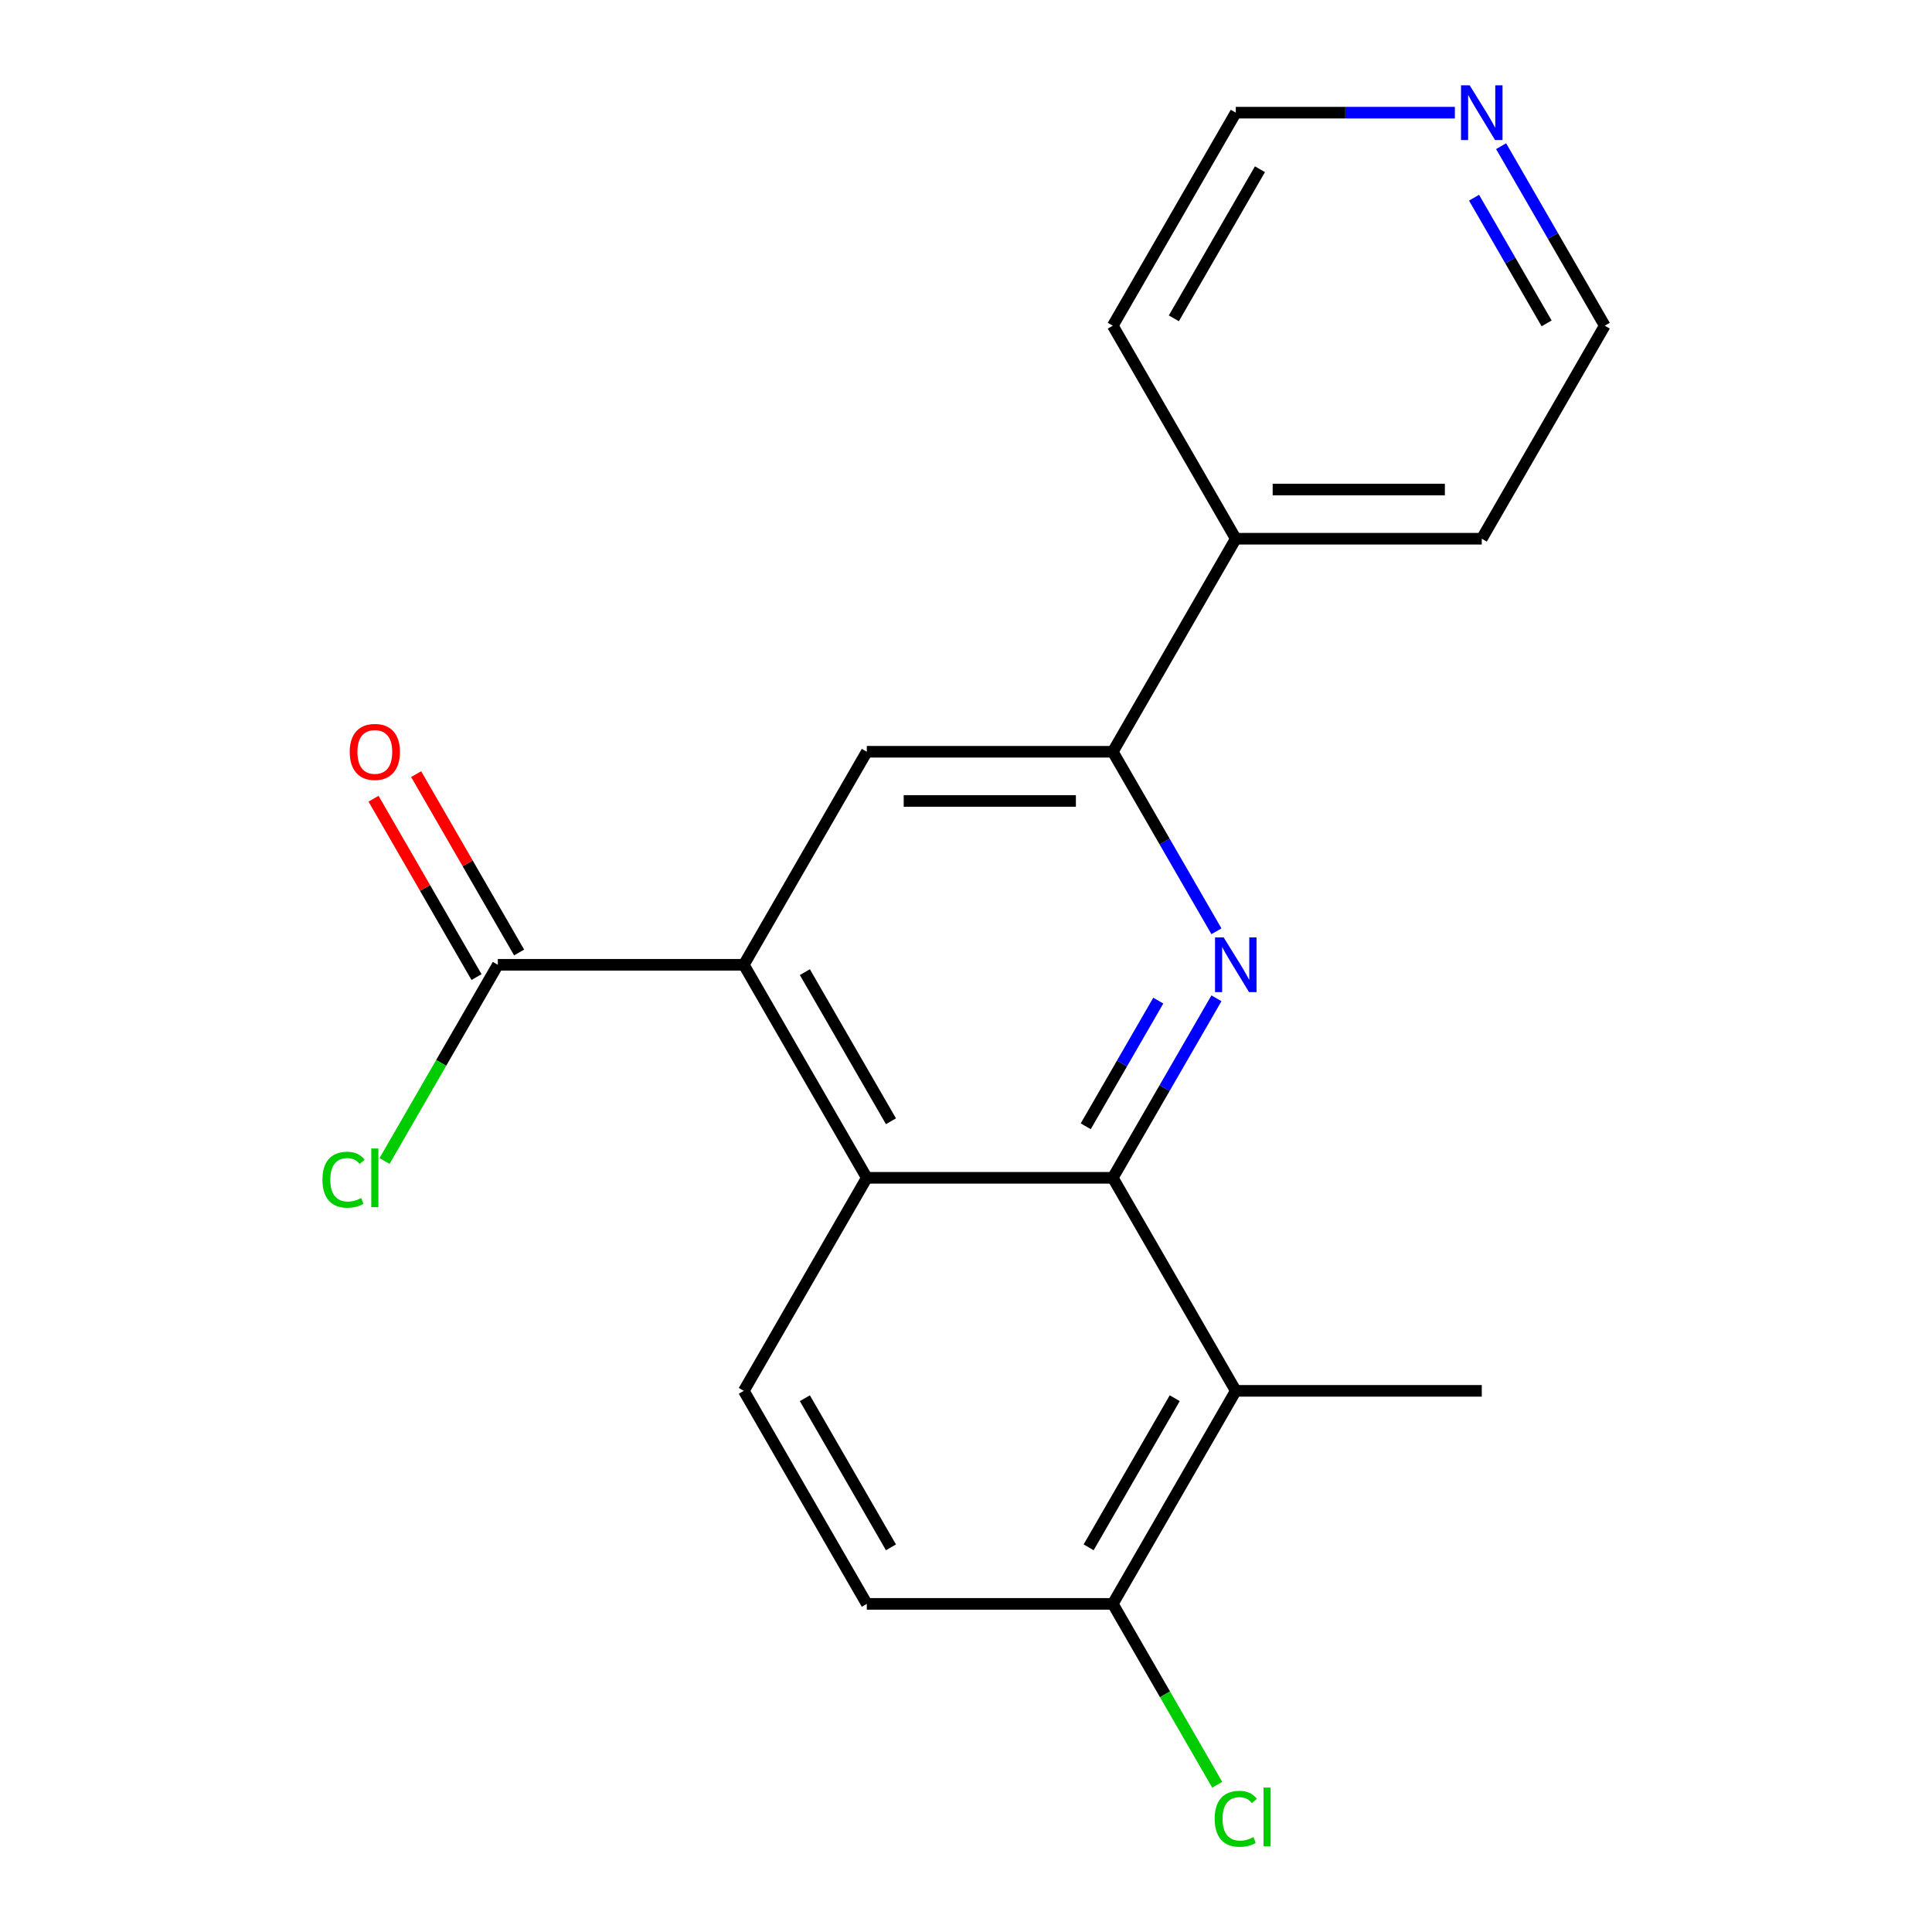 <?xml version='1.0' encoding='iso-8859-1'?>
<svg version='1.1' baseProfile='full'
              xmlns='http://www.w3.org/2000/svg'
                      xmlns:rdkit='http://www.rdkit.org/xml'
                      xmlns:xlink='http://www.w3.org/1999/xlink'
                  xml:space='preserve'
width='1000px' height='1000px' viewBox='0 0 1000 1000'>
<!-- END OF HEADER -->
<rect style='opacity:1.0;fill:#FFFFFF;stroke:none' width='1000' height='1000' x='0' y='0'> </rect>
<path class='bond-0' d='M 575.978,609.638 L 602.802,563.177' style='fill:none;fill-rule:evenodd;stroke:#000000;stroke-width:6px;stroke-linecap:butt;stroke-linejoin:miter;stroke-opacity:1' />
<path class='bond-0' d='M 602.802,563.177 L 629.626,516.716' style='fill:none;fill-rule:evenodd;stroke:#0000FF;stroke-width:6px;stroke-linecap:butt;stroke-linejoin:miter;stroke-opacity:1' />
<path class='bond-0' d='M 561.972,582.967 L 580.749,550.445' style='fill:none;fill-rule:evenodd;stroke:#000000;stroke-width:6px;stroke-linecap:butt;stroke-linejoin:miter;stroke-opacity:1' />
<path class='bond-0' d='M 580.749,550.445 L 599.526,517.922' style='fill:none;fill-rule:evenodd;stroke:#0000FF;stroke-width:6px;stroke-linecap:butt;stroke-linejoin:miter;stroke-opacity:1' />
<path class='bond-2' d='M 575.978,609.638 L 448.656,609.638' style='fill:none;fill-rule:evenodd;stroke:#000000;stroke-width:6px;stroke-linecap:butt;stroke-linejoin:miter;stroke-opacity:1' />
<path class='bond-3' d='M 575.978,609.638 L 639.639,719.902' style='fill:none;fill-rule:evenodd;stroke:#000000;stroke-width:6px;stroke-linecap:butt;stroke-linejoin:miter;stroke-opacity:1' />
<path class='bond-4' d='M 629.626,482.03 L 602.802,435.57' style='fill:none;fill-rule:evenodd;stroke:#0000FF;stroke-width:6px;stroke-linecap:butt;stroke-linejoin:miter;stroke-opacity:1' />
<path class='bond-4' d='M 602.802,435.57 L 575.978,389.109' style='fill:none;fill-rule:evenodd;stroke:#000000;stroke-width:6px;stroke-linecap:butt;stroke-linejoin:miter;stroke-opacity:1' />
<path class='bond-1' d='M 384.995,499.373 L 448.656,609.638' style='fill:none;fill-rule:evenodd;stroke:#000000;stroke-width:6px;stroke-linecap:butt;stroke-linejoin:miter;stroke-opacity:1' />
<path class='bond-1' d='M 416.597,503.181 L 461.159,580.366' style='fill:none;fill-rule:evenodd;stroke:#000000;stroke-width:6px;stroke-linecap:butt;stroke-linejoin:miter;stroke-opacity:1' />
<path class='bond-5' d='M 384.995,499.373 L 448.656,389.109' style='fill:none;fill-rule:evenodd;stroke:#000000;stroke-width:6px;stroke-linecap:butt;stroke-linejoin:miter;stroke-opacity:1' />
<path class='bond-6' d='M 384.995,499.373 L 257.672,499.373' style='fill:none;fill-rule:evenodd;stroke:#000000;stroke-width:6px;stroke-linecap:butt;stroke-linejoin:miter;stroke-opacity:1' />
<path class='bond-7' d='M 448.656,609.638 L 384.995,719.902' style='fill:none;fill-rule:evenodd;stroke:#000000;stroke-width:6px;stroke-linecap:butt;stroke-linejoin:miter;stroke-opacity:1' />
<path class='bond-8' d='M 639.639,719.902 L 575.978,830.166' style='fill:none;fill-rule:evenodd;stroke:#000000;stroke-width:6px;stroke-linecap:butt;stroke-linejoin:miter;stroke-opacity:1' />
<path class='bond-8' d='M 608.037,723.709 L 563.474,800.894' style='fill:none;fill-rule:evenodd;stroke:#000000;stroke-width:6px;stroke-linecap:butt;stroke-linejoin:miter;stroke-opacity:1' />
<path class='bond-15' d='M 639.639,719.902 L 766.961,719.902' style='fill:none;fill-rule:evenodd;stroke:#000000;stroke-width:6px;stroke-linecap:butt;stroke-linejoin:miter;stroke-opacity:1' />
<path class='bond-11' d='M 575.978,389.109 L 639.639,278.845' style='fill:none;fill-rule:evenodd;stroke:#000000;stroke-width:6px;stroke-linecap:butt;stroke-linejoin:miter;stroke-opacity:1' />
<path class='bond-21' d='M 575.978,389.109 L 448.656,389.109' style='fill:none;fill-rule:evenodd;stroke:#000000;stroke-width:6px;stroke-linecap:butt;stroke-linejoin:miter;stroke-opacity:1' />
<path class='bond-21' d='M 556.879,414.573 L 467.754,414.573' style='fill:none;fill-rule:evenodd;stroke:#000000;stroke-width:6px;stroke-linecap:butt;stroke-linejoin:miter;stroke-opacity:1' />
<path class='bond-9' d='M 268.699,493.007 L 242.048,446.847' style='fill:none;fill-rule:evenodd;stroke:#000000;stroke-width:6px;stroke-linecap:butt;stroke-linejoin:miter;stroke-opacity:1' />
<path class='bond-9' d='M 242.048,446.847 L 215.397,400.686' style='fill:none;fill-rule:evenodd;stroke:#FF0000;stroke-width:6px;stroke-linecap:butt;stroke-linejoin:miter;stroke-opacity:1' />
<path class='bond-9' d='M 246.646,505.739 L 219.995,459.579' style='fill:none;fill-rule:evenodd;stroke:#000000;stroke-width:6px;stroke-linecap:butt;stroke-linejoin:miter;stroke-opacity:1' />
<path class='bond-9' d='M 219.995,459.579 L 193.344,413.418' style='fill:none;fill-rule:evenodd;stroke:#FF0000;stroke-width:6px;stroke-linecap:butt;stroke-linejoin:miter;stroke-opacity:1' />
<path class='bond-13' d='M 257.672,499.373 L 228.353,550.155' style='fill:none;fill-rule:evenodd;stroke:#000000;stroke-width:6px;stroke-linecap:butt;stroke-linejoin:miter;stroke-opacity:1' />
<path class='bond-13' d='M 228.353,550.155 L 199.034,600.937' style='fill:none;fill-rule:evenodd;stroke:#00CC00;stroke-width:6px;stroke-linecap:butt;stroke-linejoin:miter;stroke-opacity:1' />
<path class='bond-20' d='M 384.995,719.902 L 448.656,830.166' style='fill:none;fill-rule:evenodd;stroke:#000000;stroke-width:6px;stroke-linecap:butt;stroke-linejoin:miter;stroke-opacity:1' />
<path class='bond-20' d='M 416.597,723.709 L 461.159,800.894' style='fill:none;fill-rule:evenodd;stroke:#000000;stroke-width:6px;stroke-linecap:butt;stroke-linejoin:miter;stroke-opacity:1' />
<path class='bond-10' d='M 575.978,830.166 L 448.656,830.166' style='fill:none;fill-rule:evenodd;stroke:#000000;stroke-width:6px;stroke-linecap:butt;stroke-linejoin:miter;stroke-opacity:1' />
<path class='bond-14' d='M 575.978,830.166 L 603.004,876.977' style='fill:none;fill-rule:evenodd;stroke:#000000;stroke-width:6px;stroke-linecap:butt;stroke-linejoin:miter;stroke-opacity:1' />
<path class='bond-14' d='M 603.004,876.977 L 630.03,923.787' style='fill:none;fill-rule:evenodd;stroke:#00CC00;stroke-width:6px;stroke-linecap:butt;stroke-linejoin:miter;stroke-opacity:1' />
<path class='bond-18' d='M 639.639,278.845 L 575.978,168.581' style='fill:none;fill-rule:evenodd;stroke:#000000;stroke-width:6px;stroke-linecap:butt;stroke-linejoin:miter;stroke-opacity:1' />
<path class='bond-19' d='M 639.639,278.845 L 766.961,278.845' style='fill:none;fill-rule:evenodd;stroke:#000000;stroke-width:6px;stroke-linecap:butt;stroke-linejoin:miter;stroke-opacity:1' />
<path class='bond-19' d='M 658.737,253.38 L 747.863,253.38' style='fill:none;fill-rule:evenodd;stroke:#000000;stroke-width:6px;stroke-linecap:butt;stroke-linejoin:miter;stroke-opacity:1' />
<path class='bond-12' d='M 776.974,75.659 L 803.798,122.12' style='fill:none;fill-rule:evenodd;stroke:#0000FF;stroke-width:6px;stroke-linecap:butt;stroke-linejoin:miter;stroke-opacity:1' />
<path class='bond-12' d='M 803.798,122.12 L 830.622,168.581' style='fill:none;fill-rule:evenodd;stroke:#000000;stroke-width:6px;stroke-linecap:butt;stroke-linejoin:miter;stroke-opacity:1' />
<path class='bond-12' d='M 762.968,102.33 L 781.745,134.852' style='fill:none;fill-rule:evenodd;stroke:#0000FF;stroke-width:6px;stroke-linecap:butt;stroke-linejoin:miter;stroke-opacity:1' />
<path class='bond-12' d='M 781.745,134.852 L 800.522,167.375' style='fill:none;fill-rule:evenodd;stroke:#000000;stroke-width:6px;stroke-linecap:butt;stroke-linejoin:miter;stroke-opacity:1' />
<path class='bond-22' d='M 753.038,58.316 L 696.338,58.316' style='fill:none;fill-rule:evenodd;stroke:#0000FF;stroke-width:6px;stroke-linecap:butt;stroke-linejoin:miter;stroke-opacity:1' />
<path class='bond-22' d='M 696.338,58.316 L 639.639,58.316' style='fill:none;fill-rule:evenodd;stroke:#000000;stroke-width:6px;stroke-linecap:butt;stroke-linejoin:miter;stroke-opacity:1' />
<path class='bond-16' d='M 639.639,58.316 L 575.978,168.581' style='fill:none;fill-rule:evenodd;stroke:#000000;stroke-width:6px;stroke-linecap:butt;stroke-linejoin:miter;stroke-opacity:1' />
<path class='bond-16' d='M 652.143,87.588 L 607.58,164.773' style='fill:none;fill-rule:evenodd;stroke:#000000;stroke-width:6px;stroke-linecap:butt;stroke-linejoin:miter;stroke-opacity:1' />
<path class='bond-17' d='M 830.622,168.581 L 766.961,278.845' style='fill:none;fill-rule:evenodd;stroke:#000000;stroke-width:6px;stroke-linecap:butt;stroke-linejoin:miter;stroke-opacity:1' />
<path  class='atom-1' d='M 633.379 485.213
L 642.659 500.213
Q 643.579 501.693, 645.059 504.373
Q 646.539 507.053, 646.619 507.213
L 646.619 485.213
L 650.379 485.213
L 650.379 513.533
L 646.499 513.533
L 636.539 497.133
Q 635.379 495.213, 634.139 493.013
Q 632.939 490.813, 632.579 490.133
L 632.579 513.533
L 628.899 513.533
L 628.899 485.213
L 633.379 485.213
' fill='#0000FF'/>
<path  class='atom-10' d='M 181.011 389.189
Q 181.011 382.389, 184.371 378.589
Q 187.731 374.789, 194.011 374.789
Q 200.291 374.789, 203.651 378.589
Q 207.011 382.389, 207.011 389.189
Q 207.011 396.069, 203.611 399.989
Q 200.211 403.869, 194.011 403.869
Q 187.771 403.869, 184.371 399.989
Q 181.011 396.109, 181.011 389.189
M 194.011 400.669
Q 198.331 400.669, 200.651 397.789
Q 203.011 394.869, 203.011 389.189
Q 203.011 383.629, 200.651 380.829
Q 198.331 377.989, 194.011 377.989
Q 189.691 377.989, 187.331 380.789
Q 185.011 383.589, 185.011 389.189
Q 185.011 394.909, 187.331 397.789
Q 189.691 400.669, 194.011 400.669
' fill='#FF0000'/>
<path  class='atom-13' d='M 760.701 44.156
L 769.981 59.156
Q 770.901 60.636, 772.381 63.316
Q 773.861 65.996, 773.941 66.156
L 773.941 44.156
L 777.701 44.156
L 777.701 72.476
L 773.821 72.476
L 763.861 56.076
Q 762.701 54.156, 761.461 51.956
Q 760.261 49.756, 759.901 49.076
L 759.901 72.476
L 756.221 72.476
L 756.221 44.156
L 760.701 44.156
' fill='#0000FF'/>
<path  class='atom-14' d='M 166.891 610.618
Q 166.891 603.578, 170.171 599.898
Q 173.491 596.178, 179.771 596.178
Q 185.611 596.178, 188.731 600.298
L 186.091 602.458
Q 183.811 599.458, 179.771 599.458
Q 175.491 599.458, 173.211 602.338
Q 170.971 605.178, 170.971 610.618
Q 170.971 616.218, 173.291 619.098
Q 175.651 621.978, 180.211 621.978
Q 183.331 621.978, 186.971 620.098
L 188.091 623.098
Q 186.611 624.058, 184.371 624.618
Q 182.131 625.178, 179.651 625.178
Q 173.491 625.178, 170.171 621.418
Q 166.891 617.658, 166.891 610.618
' fill='#00CC00'/>
<path  class='atom-14' d='M 192.171 594.458
L 195.851 594.458
L 195.851 624.818
L 192.171 624.818
L 192.171 594.458
' fill='#00CC00'/>
<path  class='atom-15' d='M 628.719 941.41
Q 628.719 934.37, 631.999 930.69
Q 635.319 926.97, 641.599 926.97
Q 647.439 926.97, 650.559 931.09
L 647.919 933.25
Q 645.639 930.25, 641.599 930.25
Q 637.319 930.25, 635.039 933.13
Q 632.799 935.97, 632.799 941.41
Q 632.799 947.01, 635.119 949.89
Q 637.479 952.77, 642.039 952.77
Q 645.159 952.77, 648.799 950.89
L 649.919 953.89
Q 648.439 954.85, 646.199 955.41
Q 643.959 955.97, 641.479 955.97
Q 635.319 955.97, 631.999 952.21
Q 628.719 948.45, 628.719 941.41
' fill='#00CC00'/>
<path  class='atom-15' d='M 653.999 925.25
L 657.679 925.25
L 657.679 955.61
L 653.999 955.61
L 653.999 925.25
' fill='#00CC00'/>
</svg>
